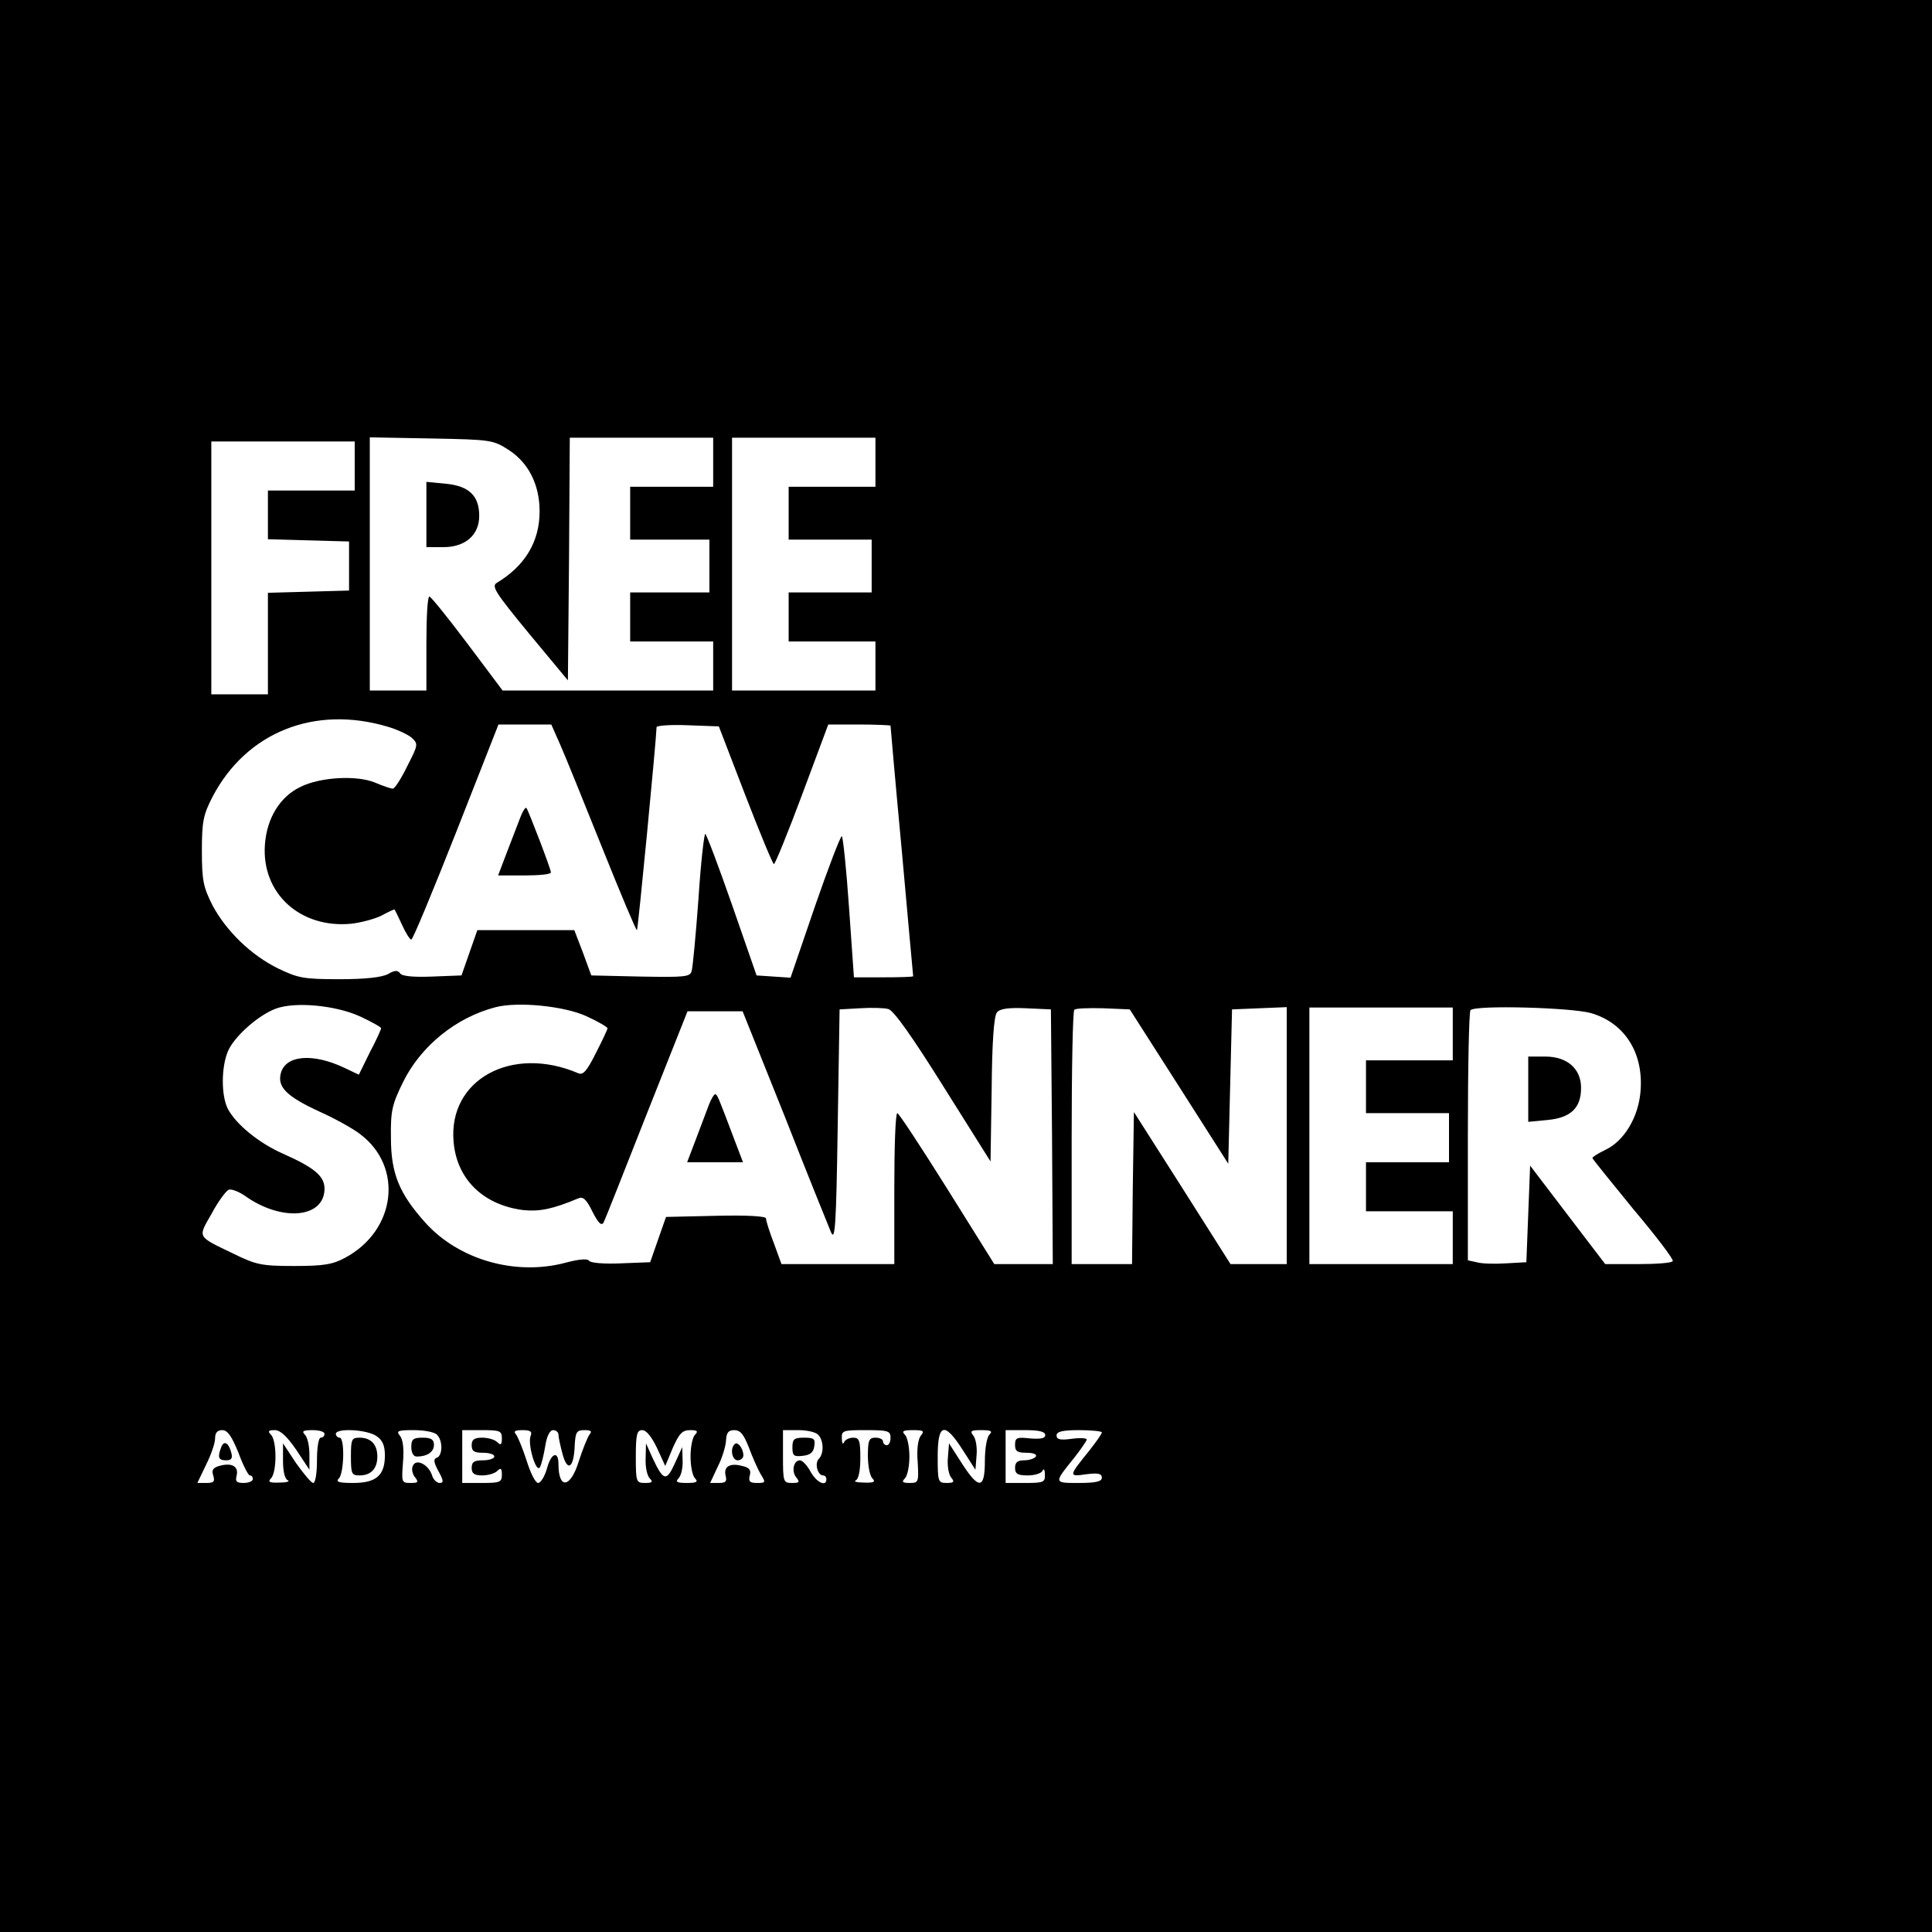 <?xml version="1.0" standalone="no"?>
<!DOCTYPE svg PUBLIC "-//W3C//DTD SVG 20010904//EN"
 "http://www.w3.org/TR/2001/REC-SVG-20010904/DTD/svg10.dtd">
<svg version="1.0" xmlns="http://www.w3.org/2000/svg"
 width="512pt" height="512pt" viewBox="0 0 512 512"
 preserveAspectRatio="xMidYMid meet">
<g transform="translate(0,512) scale(0.1,-0.1)"
fill="#000000" stroke="none">
<path d="M0 2560 l0 -2560 2560 0 2560 0 0 2560 0 2560 -2560 0 -2560 0 0
-2560z m1349 1367 c52 -34 81 -92 81 -162 0 -81 -39 -145 -114 -190 -14 -9 -2
-27 86 -134 l103 -124 3 322 2 321 190 0 190 0 0 -65 0 -65 -110 0 -110 0 0
-70 0 -70 105 0 105 0 0 -70 0 -70 -105 0 -105 0 0 -65 0 -65 110 0 110 0 0
-65 0 -65 -279 0 -279 0 -93 124 c-52 69 -97 125 -101 125 -5 1 -8 -55 -8
-124 l0 -125 -75 0 -75 0 0 336 0 335 163 -3 c160 -3 164 -4 206 -31z m971
-32 l0 -65 -115 0 -115 0 0 -70 0 -70 110 0 110 0 0 -70 0 -70 -110 0 -110 0
0 -65 0 -65 115 0 115 0 0 -65 0 -65 -190 0 -190 0 0 335 0 335 190 0 190 0 0
-65z m-1380 -10 l0 -65 -115 0 -115 0 0 -65 0 -64 108 -3 107 -3 0 -65 0 -65
-107 -3 -108 -3 0 -134 0 -135 -75 0 -75 0 0 335 0 335 190 0 190 0 0 -65z
m88 -691 c24 -7 52 -20 63 -29 18 -17 17 -19 -12 -76 -16 -33 -33 -59 -38 -59
-5 0 -26 7 -47 16 -48 20 -144 15 -197 -11 -55 -26 -90 -83 -95 -154 -9 -128
93 -222 229 -209 25 3 60 12 79 21 18 10 34 17 35 17 1 0 10 -18 20 -40 10
-22 21 -40 25 -40 4 0 57 128 119 285 l112 285 70 0 70 0 23 -52 c13 -29 63
-153 112 -275 49 -122 90 -220 92 -218 3 3 51 503 52 538 0 4 37 7 83 5 l82
-3 70 -182 c39 -101 73 -183 76 -183 3 0 37 83 75 185 l69 185 82 0 c46 0 83
-2 83 -3 0 -2 13 -152 30 -333 16 -181 30 -330 30 -331 0 -2 -35 -3 -79 -3
l-78 0 -13 185 c-7 102 -16 187 -19 189 -3 2 -35 -81 -71 -185 l-65 -190 -45
3 -45 3 -65 187 c-36 103 -68 188 -71 188 -3 0 -12 -78 -18 -172 -7 -95 -15
-181 -18 -191 -4 -16 -17 -17 -135 -15 l-131 3 -22 60 -23 60 -128 0 -129 0
-21 -60 -21 -60 -78 -3 c-51 -2 -81 1 -85 9 -6 8 -14 8 -31 -2 -16 -9 -60 -14
-129 -14 -95 0 -110 3 -162 28 -72 35 -138 99 -175 168 -24 48 -28 65 -28 144
0 79 4 96 28 143 90 172 271 244 465 186z m-73 -768 c30 -14 55 -28 55 -31 0
-3 -13 -32 -30 -64 l-29 -59 -38 18 c-84 40 -157 34 -169 -15 -9 -36 16 -61
103 -101 40 -18 89 -45 108 -60 115 -87 94 -255 -40 -327 -33 -18 -57 -22
-135 -22 -86 0 -101 3 -160 32 -100 48 -96 42 -59 107 17 32 38 60 45 63 7 3
27 -5 43 -16 98 -70 211 -59 211 19 0 33 -27 56 -111 93 -63 28 -123 77 -145
118 -18 35 -18 110 0 153 16 38 79 95 127 113 51 19 159 9 224 -21z m599 1
c31 -14 56 -29 56 -32 0 -3 -14 -33 -31 -66 -24 -48 -34 -59 -47 -53 -176 75
-344 -17 -330 -181 8 -100 79 -169 186 -182 43 -4 77 3 144 31 13 6 22 -2 38
-35 16 -31 24 -39 30 -28 4 8 55 137 114 287 l108 272 73 0 73 0 111 -277 c60
-153 116 -291 123 -308 11 -26 14 13 18 280 l5 310 54 3 c30 2 64 1 75 -2 14
-3 64 -74 146 -205 l125 -199 3 191 c1 124 6 195 14 204 8 10 31 13 77 11 l66
-3 3 -337 2 -338 -77 0 -78 0 -125 200 c-69 110 -128 200 -132 200 -5 0 -8
-90 -8 -200 l0 -200 -149 0 -150 0 -20 55 c-12 31 -21 60 -21 66 0 6 -50 9
-132 7 l-133 -3 -21 -60 -21 -60 -78 -3 c-43 -2 -81 1 -84 7 -4 6 -27 4 -61
-5 -133 -36 -284 7 -373 106 -69 77 -91 130 -91 225 -1 71 3 88 32 147 47 96
141 172 246 199 59 15 181 3 240 -24z m1571 -187 l130 -204 5 204 5 205 73 3
72 3 0 -341 0 -340 -74 0 -75 0 -128 202 -128 201 -3 -201 -2 -202 -80 0 -80
0 0 333 c0 184 3 337 7 341 4 4 39 5 77 4 l70 -3 131 -205z m725 140 l0 -70
-115 0 -115 0 0 -70 0 -70 110 0 110 0 0 -65 0 -65 -110 0 -110 0 0 -65 0 -65
115 0 115 0 0 -70 0 -70 -190 0 -190 0 0 340 0 340 190 0 190 0 0 -70z m367
55 c91 -27 141 -109 130 -213 -7 -66 -44 -126 -92 -149 -19 -9 -35 -19 -35
-22 1 -3 50 -64 109 -136 60 -71 107 -133 104 -137 -2 -5 -44 -8 -92 -8 l-87
0 -100 131 -99 130 -5 -128 -5 -128 -54 -3 c-30 -2 -65 -1 -78 3 l-23 5 0 329
c0 180 3 331 7 334 13 14 268 7 320 -8z m-3585 -1165 c12 -33 26 -60 30 -60 5
0 8 -4 8 -10 0 -5 -11 -10 -24 -10 -19 0 -23 4 -19 19 6 24 -11 35 -43 27 -19
-5 -24 -11 -19 -26 5 -16 2 -20 -18 -20 l-24 0 23 48 c13 26 24 57 24 70 0 15
6 22 19 22 14 0 25 -16 43 -60z m153 8 l35 -53 0 41 c0 22 -5 45 -12 52 -9 9
-5 12 20 12 18 0 32 -4 32 -10 0 -5 -4 -10 -10 -10 -6 0 -10 -27 -10 -60 0
-33 -4 -60 -10 -60 -5 0 -25 24 -45 52 l-35 53 0 -47 c0 -28 5 -48 13 -51 6
-3 -4 -6 -23 -6 -26 -1 -31 2 -22 11 16 16 16 100 0 116 -9 9 -7 12 10 12 15
0 32 -16 57 -52z m213 36 c16 -11 22 -25 22 -51 0 -53 -23 -73 -84 -73 -39 0
-47 3 -38 12 14 14 16 108 2 108 -5 0 -10 5 -10 10 0 16 83 12 108 -6z m160 4
c16 -16 15 -55 0 -61 -10 -3 -9 -12 4 -36 14 -25 14 -31 3 -31 -7 0 -17 9 -20
20 -9 29 -43 46 -51 25 -4 -8 -1 -22 6 -30 10 -13 8 -15 -12 -15 -24 0 -24 2
-20 55 3 35 0 60 -8 70 -11 13 -6 15 37 15 27 0 54 -5 61 -12z m172 -10 c0
-17 -3 -19 -12 -10 -7 7 -25 12 -40 12 -21 0 -28 -5 -28 -20 0 -16 7 -20 30
-20 17 0 30 -4 30 -10 0 -5 -13 -10 -30 -10 -23 0 -30 -4 -30 -20 0 -15 7 -20
28 -20 15 0 33 5 40 12 9 9 12 7 12 -10 0 -20 -5 -22 -52 -22 l-53 0 0 70 0
70 53 0 c47 0 52 -2 52 -22z m76 6 c-8 -22 15 -100 25 -82 4 7 10 32 14 56 4
26 12 42 21 42 8 0 14 -6 14 -12 0 -7 5 -30 11 -52 13 -48 30 -36 32 23 2 36
5 41 26 41 17 0 21 -3 13 -12 -5 -7 -18 -39 -28 -70 -22 -72 -54 -76 -54 -8 0
36 -19 30 -30 -10 -6 -22 -17 -40 -24 -40 -7 0 -20 26 -30 58 -10 31 -23 63
-28 70 -8 9 -4 12 17 12 21 0 26 -4 21 -16z m335 -31 l22 -48 20 48 c17 38 25
47 46 47 19 0 22 -3 13 -12 -7 -7 -12 -33 -12 -58 0 -25 5 -51 12 -58 9 -9 4
-12 -22 -12 -26 0 -31 3 -22 12 7 7 12 28 11 48 l-1 35 -20 -44 c-22 -48 -30
-46 -59 16 l-17 38 -1 -40 c-1 -23 4 -46 11 -53 9 -9 7 -12 -12 -12 -24 0 -25
2 -25 70 0 59 3 70 17 70 11 0 25 -18 39 -47z m244 0 c10 -27 24 -58 31 -70
14 -22 13 -23 -10 -23 -19 0 -23 4 -19 20 4 14 -1 21 -20 25 -33 9 -50 -2 -44
-26 4 -15 0 -19 -18 -19 l-23 0 20 43 c12 23 21 54 22 69 1 21 6 28 22 28 16
0 25 -11 39 -47z m183 35 c15 -15 16 -50 2 -64 -12 -12 -3 -44 11 -44 5 0 9
-4 9 -10 0 -21 -26 -9 -42 20 -9 17 -22 30 -28 30 -17 0 -23 -29 -10 -45 10
-13 9 -15 -11 -15 -23 0 -24 3 -24 70 l0 70 41 0 c22 0 45 -5 52 -12z m192 -8
c0 -11 -4 -20 -10 -20 -5 0 -10 5 -10 10 0 6 -9 10 -20 10 -17 0 -20 -7 -20
-48 0 -26 5 -53 12 -60 9 -9 4 -12 -22 -11 -19 0 -29 3 -22 6 7 3 12 25 12 59
0 47 -3 54 -19 54 -11 0 -22 -6 -24 -12 -3 -7 -6 -3 -6 10 -1 21 3 22 64 22
58 0 65 -2 65 -20z m80 5 c-7 -9 -11 -36 -8 -70 3 -53 2 -55 -21 -55 -20 0
-22 3 -13 12 7 7 12 33 12 58 0 25 -5 51 -12 58 -9 9 -5 12 21 12 28 0 32 -2
21 -15z m111 -37 l34 -53 3 38 c2 21 -2 45 -9 53 -9 12 -6 14 22 14 26 0 30
-3 21 -12 -7 -7 -12 -38 -12 -70 0 -75 -16 -76 -61 -6 l-34 53 -3 -38 c-2 -21
2 -45 9 -53 9 -11 7 -14 -12 -14 -23 0 -24 3 -24 70 0 88 18 93 66 18z m219
39 c0 -9 -12 -11 -40 -9 -35 4 -40 2 -40 -17 0 -17 6 -21 31 -21 17 0 28 -4
24 -10 -3 -5 -17 -10 -31 -10 -17 0 -24 -5 -24 -20 0 -16 7 -20 34 -20 19 0
37 6 39 13 3 6 6 2 6 -10 1 -21 -3 -23 -51 -23 l-53 0 0 70 0 70 53 0 c35 0
52 -4 52 -13z m150 7 c0 -4 -15 -25 -33 -48 -55 -68 -56 -70 -9 -63 32 4 42 2
42 -9 0 -10 -15 -14 -61 -14 -67 0 -67 -1 -12 67 18 23 33 45 33 48 0 4 -18 5
-40 2 -30 -4 -40 -2 -40 9 0 10 15 14 60 14 33 0 60 -3 60 -6z"/>
<path d="M1130 3756 l0 -86 45 0 c58 0 95 32 95 83 0 53 -27 79 -88 85 l-52 5
0 -87z"/>
<path d="M1379 2954 c-6 -16 -22 -57 -35 -91 l-24 -63 70 0 c39 0 70 3 70 8 0
9 -60 165 -65 171 -3 2 -10 -9 -16 -25z"/>
<path d="M1879 2193 c-6 -16 -21 -56 -34 -90 l-24 -63 74 0 74 0 -24 63 c-42
111 -44 117 -50 117 -3 0 -10 -12 -16 -27z"/>
<path d="M4050 2234 l0 -87 52 5 c61 6 88 32 88 85 0 51 -37 83 -95 83 l-45 0
0 -86z"/>
<path d="M586 1284 c-10 -26 -7 -34 13 -34 14 0 18 5 14 20 -7 27 -20 34 -27
14z"/>
<path d="M930 1260 c0 -46 2 -50 23 -50 30 0 47 18 47 50 0 32 -17 50 -47 50
-21 0 -23 -4 -23 -50z"/>
<path d="M1090 1285 c0 -15 6 -25 14 -25 28 0 46 12 46 31 0 14 -7 19 -30 19
-25 0 -30 -4 -30 -25z"/>
<path d="M1947 1293 c-13 -12 -7 -43 8 -43 8 0 15 6 15 13 0 18 -15 38 -23 30z"/>
<path d="M2100 1284 c0 -22 4 -25 28 -22 19 2 28 9 30 26 3 19 -1 22 -27 22
-27 0 -31 -4 -31 -26z"/>
</g>
</svg>
